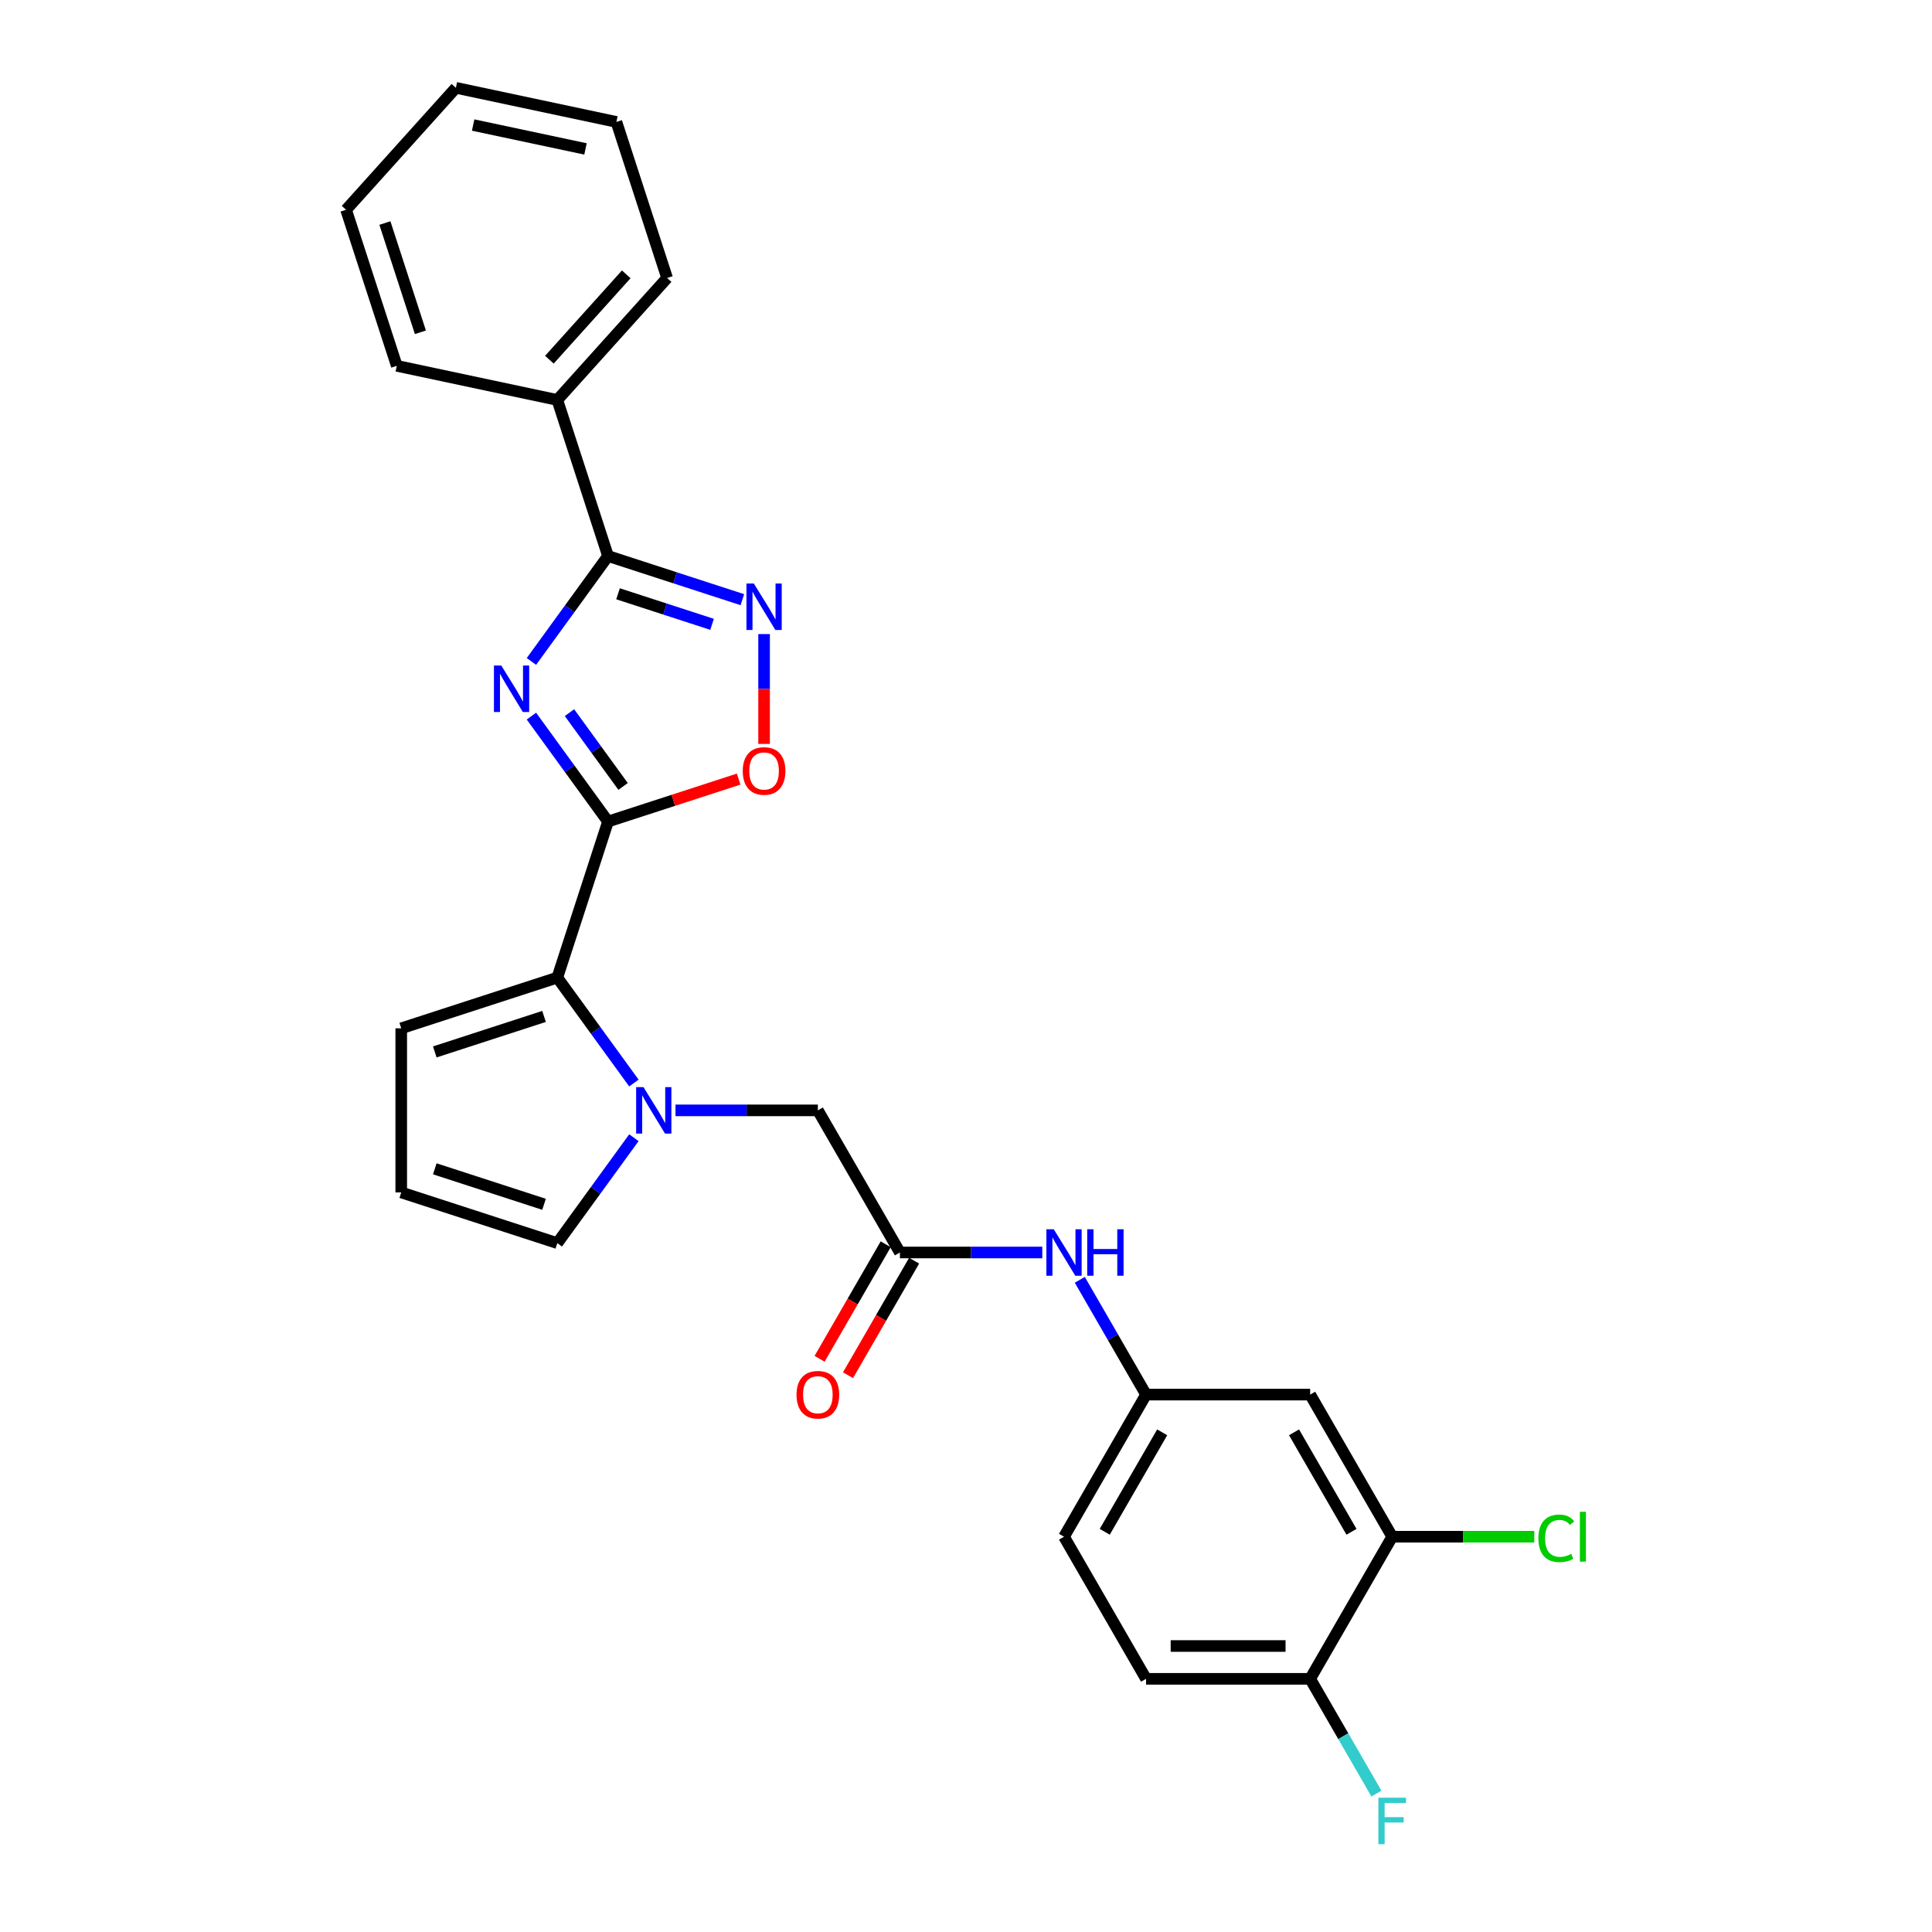 <?xml version='1.0' encoding='iso-8859-1'?>
<svg version='1.1' baseProfile='full'
              xmlns='http://www.w3.org/2000/svg'
                      xmlns:rdkit='http://www.rdkit.org/xml'
                      xmlns:xlink='http://www.w3.org/1999/xlink'
                  xml:space='preserve'
width='1000px' height='1000px' viewBox='0 0 1000 1000'>
<!-- END OF HEADER -->
<rect style='opacity:1.0;fill:#FFFFFF;stroke:none' width='1000' height='1000' x='0' y='0'> </rect>
<path class='bond-0' d='M 275.064,370.664 L 294.886,397.946' style='fill:none;fill-rule:evenodd;stroke:#0000FF;stroke-width:6px;stroke-linecap:butt;stroke-linejoin:miter;stroke-opacity:1' />
<path class='bond-0' d='M 294.886,397.946 L 314.708,425.229' style='fill:none;fill-rule:evenodd;stroke:#000000;stroke-width:6px;stroke-linecap:butt;stroke-linejoin:miter;stroke-opacity:1' />
<path class='bond-0' d='M 294.754,368.863 L 308.63,387.961' style='fill:none;fill-rule:evenodd;stroke:#0000FF;stroke-width:6px;stroke-linecap:butt;stroke-linejoin:miter;stroke-opacity:1' />
<path class='bond-0' d='M 308.63,387.961 L 322.505,407.059' style='fill:none;fill-rule:evenodd;stroke:#000000;stroke-width:6px;stroke-linecap:butt;stroke-linejoin:miter;stroke-opacity:1' />
<path class='bond-1' d='M 275.064,342.362 L 294.886,315.08' style='fill:none;fill-rule:evenodd;stroke:#0000FF;stroke-width:6px;stroke-linecap:butt;stroke-linejoin:miter;stroke-opacity:1' />
<path class='bond-1' d='M 294.886,315.08 L 314.708,287.797' style='fill:none;fill-rule:evenodd;stroke:#000000;stroke-width:6px;stroke-linecap:butt;stroke-linejoin:miter;stroke-opacity:1' />
<path class='bond-3' d='M 314.708,425.229 L 288.461,506.01' style='fill:none;fill-rule:evenodd;stroke:#000000;stroke-width:6px;stroke-linecap:butt;stroke-linejoin:miter;stroke-opacity:1' />
<path class='bond-5' d='M 314.708,425.229 L 348.516,414.244' style='fill:none;fill-rule:evenodd;stroke:#000000;stroke-width:6px;stroke-linecap:butt;stroke-linejoin:miter;stroke-opacity:1' />
<path class='bond-5' d='M 348.516,414.244 L 382.324,403.26' style='fill:none;fill-rule:evenodd;stroke:#FF0000;stroke-width:6px;stroke-linecap:butt;stroke-linejoin:miter;stroke-opacity:1' />
<path class='bond-4' d='M 314.708,287.797 L 349.476,299.093' style='fill:none;fill-rule:evenodd;stroke:#000000;stroke-width:6px;stroke-linecap:butt;stroke-linejoin:miter;stroke-opacity:1' />
<path class='bond-4' d='M 349.476,299.093 L 384.243,310.39' style='fill:none;fill-rule:evenodd;stroke:#0000FF;stroke-width:6px;stroke-linecap:butt;stroke-linejoin:miter;stroke-opacity:1' />
<path class='bond-4' d='M 319.889,307.342 L 344.227,315.25' style='fill:none;fill-rule:evenodd;stroke:#000000;stroke-width:6px;stroke-linecap:butt;stroke-linejoin:miter;stroke-opacity:1' />
<path class='bond-4' d='M 344.227,315.25 L 368.564,323.157' style='fill:none;fill-rule:evenodd;stroke:#0000FF;stroke-width:6px;stroke-linecap:butt;stroke-linejoin:miter;stroke-opacity:1' />
<path class='bond-16' d='M 314.708,287.797 L 288.461,207.016' style='fill:none;fill-rule:evenodd;stroke:#000000;stroke-width:6px;stroke-linecap:butt;stroke-linejoin:miter;stroke-opacity:1' />
<path class='bond-2' d='M 328.105,560.576 L 308.283,533.293' style='fill:none;fill-rule:evenodd;stroke:#0000FF;stroke-width:6px;stroke-linecap:butt;stroke-linejoin:miter;stroke-opacity:1' />
<path class='bond-2' d='M 308.283,533.293 L 288.461,506.01' style='fill:none;fill-rule:evenodd;stroke:#000000;stroke-width:6px;stroke-linecap:butt;stroke-linejoin:miter;stroke-opacity:1' />
<path class='bond-7' d='M 349.632,574.726 L 386.478,574.726' style='fill:none;fill-rule:evenodd;stroke:#0000FF;stroke-width:6px;stroke-linecap:butt;stroke-linejoin:miter;stroke-opacity:1' />
<path class='bond-7' d='M 386.478,574.726 L 423.324,574.726' style='fill:none;fill-rule:evenodd;stroke:#000000;stroke-width:6px;stroke-linecap:butt;stroke-linejoin:miter;stroke-opacity:1' />
<path class='bond-10' d='M 328.105,588.877 L 308.283,616.16' style='fill:none;fill-rule:evenodd;stroke:#0000FF;stroke-width:6px;stroke-linecap:butt;stroke-linejoin:miter;stroke-opacity:1' />
<path class='bond-10' d='M 308.283,616.16 L 288.461,643.442' style='fill:none;fill-rule:evenodd;stroke:#000000;stroke-width:6px;stroke-linecap:butt;stroke-linejoin:miter;stroke-opacity:1' />
<path class='bond-12' d='M 288.461,506.01 L 207.68,532.257' style='fill:none;fill-rule:evenodd;stroke:#000000;stroke-width:6px;stroke-linecap:butt;stroke-linejoin:miter;stroke-opacity:1' />
<path class='bond-12' d='M 281.594,526.103 L 225.047,544.476' style='fill:none;fill-rule:evenodd;stroke:#000000;stroke-width:6px;stroke-linecap:butt;stroke-linejoin:miter;stroke-opacity:1' />
<path class='bond-27' d='M 395.489,328.195 L 395.489,356.622' style='fill:none;fill-rule:evenodd;stroke:#0000FF;stroke-width:6px;stroke-linecap:butt;stroke-linejoin:miter;stroke-opacity:1' />
<path class='bond-27' d='M 395.489,356.622 L 395.489,385.049' style='fill:none;fill-rule:evenodd;stroke:#FF0000;stroke-width:6px;stroke-linecap:butt;stroke-linejoin:miter;stroke-opacity:1' />
<path class='bond-6' d='M 465.793,648.285 L 423.324,574.726' style='fill:none;fill-rule:evenodd;stroke:#000000;stroke-width:6px;stroke-linecap:butt;stroke-linejoin:miter;stroke-opacity:1' />
<path class='bond-11' d='M 465.793,648.285 L 502.639,648.285' style='fill:none;fill-rule:evenodd;stroke:#000000;stroke-width:6px;stroke-linecap:butt;stroke-linejoin:miter;stroke-opacity:1' />
<path class='bond-11' d='M 502.639,648.285 L 539.486,648.285' style='fill:none;fill-rule:evenodd;stroke:#0000FF;stroke-width:6px;stroke-linecap:butt;stroke-linejoin:miter;stroke-opacity:1' />
<path class='bond-17' d='M 458.438,644.038 L 441.327,673.674' style='fill:none;fill-rule:evenodd;stroke:#000000;stroke-width:6px;stroke-linecap:butt;stroke-linejoin:miter;stroke-opacity:1' />
<path class='bond-17' d='M 441.327,673.674 L 424.217,703.31' style='fill:none;fill-rule:evenodd;stroke:#FF0000;stroke-width:6px;stroke-linecap:butt;stroke-linejoin:miter;stroke-opacity:1' />
<path class='bond-17' d='M 473.149,652.532 L 456.039,682.167' style='fill:none;fill-rule:evenodd;stroke:#000000;stroke-width:6px;stroke-linecap:butt;stroke-linejoin:miter;stroke-opacity:1' />
<path class='bond-17' d='M 456.039,682.167 L 438.929,711.803' style='fill:none;fill-rule:evenodd;stroke:#FF0000;stroke-width:6px;stroke-linecap:butt;stroke-linejoin:miter;stroke-opacity:1' />
<path class='bond-8' d='M 720.607,795.401 L 678.138,721.843' style='fill:none;fill-rule:evenodd;stroke:#000000;stroke-width:6px;stroke-linecap:butt;stroke-linejoin:miter;stroke-opacity:1' />
<path class='bond-8' d='M 699.525,792.861 L 669.797,741.371' style='fill:none;fill-rule:evenodd;stroke:#000000;stroke-width:6px;stroke-linecap:butt;stroke-linejoin:miter;stroke-opacity:1' />
<path class='bond-19' d='M 720.607,795.401 L 757.377,795.401' style='fill:none;fill-rule:evenodd;stroke:#000000;stroke-width:6px;stroke-linecap:butt;stroke-linejoin:miter;stroke-opacity:1' />
<path class='bond-19' d='M 757.377,795.401 L 794.146,795.401' style='fill:none;fill-rule:evenodd;stroke:#00CC00;stroke-width:6px;stroke-linecap:butt;stroke-linejoin:miter;stroke-opacity:1' />
<path class='bond-30' d='M 720.607,795.401 L 678.138,868.96' style='fill:none;fill-rule:evenodd;stroke:#000000;stroke-width:6px;stroke-linecap:butt;stroke-linejoin:miter;stroke-opacity:1' />
<path class='bond-9' d='M 678.138,721.843 L 593.2,721.843' style='fill:none;fill-rule:evenodd;stroke:#000000;stroke-width:6px;stroke-linecap:butt;stroke-linejoin:miter;stroke-opacity:1' />
<path class='bond-28' d='M 288.461,643.442 L 207.68,617.195' style='fill:none;fill-rule:evenodd;stroke:#000000;stroke-width:6px;stroke-linecap:butt;stroke-linejoin:miter;stroke-opacity:1' />
<path class='bond-28' d='M 281.594,623.349 L 225.047,604.976' style='fill:none;fill-rule:evenodd;stroke:#000000;stroke-width:6px;stroke-linecap:butt;stroke-linejoin:miter;stroke-opacity:1' />
<path class='bond-14' d='M 558.901,662.435 L 576.051,692.139' style='fill:none;fill-rule:evenodd;stroke:#0000FF;stroke-width:6px;stroke-linecap:butt;stroke-linejoin:miter;stroke-opacity:1' />
<path class='bond-14' d='M 576.051,692.139 L 593.2,721.843' style='fill:none;fill-rule:evenodd;stroke:#000000;stroke-width:6px;stroke-linecap:butt;stroke-linejoin:miter;stroke-opacity:1' />
<path class='bond-13' d='M 207.68,532.257 L 207.68,617.195' style='fill:none;fill-rule:evenodd;stroke:#000000;stroke-width:6px;stroke-linecap:butt;stroke-linejoin:miter;stroke-opacity:1' />
<path class='bond-20' d='M 593.2,721.843 L 550.731,795.401' style='fill:none;fill-rule:evenodd;stroke:#000000;stroke-width:6px;stroke-linecap:butt;stroke-linejoin:miter;stroke-opacity:1' />
<path class='bond-20' d='M 601.542,741.371 L 571.813,792.861' style='fill:none;fill-rule:evenodd;stroke:#000000;stroke-width:6px;stroke-linecap:butt;stroke-linejoin:miter;stroke-opacity:1' />
<path class='bond-15' d='M 678.138,868.96 L 593.2,868.96' style='fill:none;fill-rule:evenodd;stroke:#000000;stroke-width:6px;stroke-linecap:butt;stroke-linejoin:miter;stroke-opacity:1' />
<path class='bond-15' d='M 665.397,851.972 L 605.941,851.972' style='fill:none;fill-rule:evenodd;stroke:#000000;stroke-width:6px;stroke-linecap:butt;stroke-linejoin:miter;stroke-opacity:1' />
<path class='bond-21' d='M 678.138,868.96 L 695.288,898.664' style='fill:none;fill-rule:evenodd;stroke:#000000;stroke-width:6px;stroke-linecap:butt;stroke-linejoin:miter;stroke-opacity:1' />
<path class='bond-21' d='M 695.288,898.664 L 712.437,928.368' style='fill:none;fill-rule:evenodd;stroke:#33CCCC;stroke-width:6px;stroke-linecap:butt;stroke-linejoin:miter;stroke-opacity:1' />
<path class='bond-22' d='M 288.461,207.016 L 345.296,143.895' style='fill:none;fill-rule:evenodd;stroke:#000000;stroke-width:6px;stroke-linecap:butt;stroke-linejoin:miter;stroke-opacity:1' />
<path class='bond-22' d='M 284.362,186.181 L 324.146,141.996' style='fill:none;fill-rule:evenodd;stroke:#000000;stroke-width:6px;stroke-linecap:butt;stroke-linejoin:miter;stroke-opacity:1' />
<path class='bond-23' d='M 288.461,207.016 L 205.379,189.356' style='fill:none;fill-rule:evenodd;stroke:#000000;stroke-width:6px;stroke-linecap:butt;stroke-linejoin:miter;stroke-opacity:1' />
<path class='bond-18' d='M 593.2,868.96 L 550.731,795.401' style='fill:none;fill-rule:evenodd;stroke:#000000;stroke-width:6px;stroke-linecap:butt;stroke-linejoin:miter;stroke-opacity:1' />
<path class='bond-25' d='M 345.296,143.895 L 319.049,63.114' style='fill:none;fill-rule:evenodd;stroke:#000000;stroke-width:6px;stroke-linecap:butt;stroke-linejoin:miter;stroke-opacity:1' />
<path class='bond-24' d='M 205.379,189.356 L 179.132,108.576' style='fill:none;fill-rule:evenodd;stroke:#000000;stroke-width:6px;stroke-linecap:butt;stroke-linejoin:miter;stroke-opacity:1' />
<path class='bond-24' d='M 217.598,171.99 L 199.225,115.443' style='fill:none;fill-rule:evenodd;stroke:#000000;stroke-width:6px;stroke-linecap:butt;stroke-linejoin:miter;stroke-opacity:1' />
<path class='bond-26' d='M 179.132,108.576 L 235.967,45.455' style='fill:none;fill-rule:evenodd;stroke:#000000;stroke-width:6px;stroke-linecap:butt;stroke-linejoin:miter;stroke-opacity:1' />
<path class='bond-29' d='M 319.049,63.114 L 235.967,45.455' style='fill:none;fill-rule:evenodd;stroke:#000000;stroke-width:6px;stroke-linecap:butt;stroke-linejoin:miter;stroke-opacity:1' />
<path class='bond-29' d='M 303.054,77.082 L 244.897,64.72' style='fill:none;fill-rule:evenodd;stroke:#000000;stroke-width:6px;stroke-linecap:butt;stroke-linejoin:miter;stroke-opacity:1' />
<path  class='atom-0' d='M 259.466 344.486
L 267.348 357.227
Q 268.13 358.484, 269.387 360.76
Q 270.644 363.036, 270.712 363.172
L 270.712 344.486
L 273.906 344.486
L 273.906 368.54
L 270.61 368.54
L 262.15 354.61
Q 261.165 352.98, 260.112 351.111
Q 259.092 349.242, 258.787 348.665
L 258.787 368.54
L 255.661 368.54
L 255.661 344.486
L 259.466 344.486
' fill='#0000FF'/>
<path  class='atom-3' d='M 333.069 562.699
L 340.952 575.44
Q 341.733 576.697, 342.99 578.973
Q 344.247 581.249, 344.315 581.385
L 344.315 562.699
L 347.509 562.699
L 347.509 586.753
L 344.213 586.753
L 335.753 572.824
Q 334.768 571.193, 333.715 569.324
Q 332.696 567.456, 332.39 566.878
L 332.39 586.753
L 329.264 586.753
L 329.264 562.699
L 333.069 562.699
' fill='#0000FF'/>
<path  class='atom-5' d='M 390.172 302.017
L 398.054 314.758
Q 398.836 316.015, 400.093 318.291
Q 401.35 320.567, 401.418 320.703
L 401.418 302.017
L 404.612 302.017
L 404.612 326.071
L 401.316 326.071
L 392.856 312.141
Q 391.871 310.511, 390.818 308.642
Q 389.798 306.773, 389.493 306.196
L 389.493 326.071
L 386.367 326.071
L 386.367 302.017
L 390.172 302.017
' fill='#0000FF'/>
<path  class='atom-6' d='M 384.447 399.05
Q 384.447 393.274, 387.301 390.047
Q 390.155 386.819, 395.489 386.819
Q 400.823 386.819, 403.677 390.047
Q 406.531 393.274, 406.531 399.05
Q 406.531 404.894, 403.643 408.223
Q 400.755 411.519, 395.489 411.519
Q 390.189 411.519, 387.301 408.223
Q 384.447 404.928, 384.447 399.05
M 395.489 408.801
Q 399.159 408.801, 401.129 406.355
Q 403.134 403.874, 403.134 399.05
Q 403.134 394.327, 401.129 391.949
Q 399.159 389.537, 395.489 389.537
Q 391.82 389.537, 389.815 391.915
Q 387.845 394.293, 387.845 399.05
Q 387.845 403.908, 389.815 406.355
Q 391.82 408.801, 395.489 408.801
' fill='#FF0000'/>
<path  class='atom-12' d='M 545.414 636.257
L 553.296 648.998
Q 554.078 650.255, 555.335 652.532
Q 556.592 654.808, 556.66 654.944
L 556.66 636.257
L 559.854 636.257
L 559.854 660.312
L 556.558 660.312
L 548.098 646.382
Q 547.113 644.751, 546.06 642.883
Q 545.04 641.014, 544.735 640.436
L 544.735 660.312
L 541.609 660.312
L 541.609 636.257
L 545.414 636.257
' fill='#0000FF'/>
<path  class='atom-12' d='M 562.742 636.257
L 566.003 636.257
L 566.003 646.484
L 578.302 646.484
L 578.302 636.257
L 581.564 636.257
L 581.564 660.312
L 578.302 660.312
L 578.302 649.202
L 566.003 649.202
L 566.003 660.312
L 562.742 660.312
L 562.742 636.257
' fill='#0000FF'/>
<path  class='atom-18' d='M 412.282 721.911
Q 412.282 716.135, 415.136 712.908
Q 417.99 709.68, 423.324 709.68
Q 428.659 709.68, 431.512 712.908
Q 434.366 716.135, 434.366 721.911
Q 434.366 727.755, 431.478 731.084
Q 428.591 734.38, 423.324 734.38
Q 418.024 734.38, 415.136 731.084
Q 412.282 727.789, 412.282 721.911
M 423.324 731.662
Q 426.994 731.662, 428.964 729.216
Q 430.969 726.735, 430.969 721.911
Q 430.969 717.188, 428.964 714.81
Q 426.994 712.398, 423.324 712.398
Q 419.655 712.398, 417.651 714.776
Q 415.68 717.154, 415.68 721.911
Q 415.68 726.769, 417.651 729.216
Q 419.655 731.662, 423.324 731.662
' fill='#FF0000'/>
<path  class='atom-20' d='M 796.27 796.234
Q 796.27 790.254, 799.056 787.128
Q 801.876 783.969, 807.21 783.969
Q 812.17 783.969, 814.82 787.468
L 812.578 789.303
Q 810.641 786.755, 807.21 786.755
Q 803.574 786.755, 801.638 789.201
Q 799.735 791.613, 799.735 796.234
Q 799.735 800.99, 801.706 803.437
Q 803.71 805.883, 807.584 805.883
Q 810.234 805.883, 813.325 804.286
L 814.277 806.834
Q 813.02 807.649, 811.117 808.125
Q 809.214 808.601, 807.108 808.601
Q 801.876 808.601, 799.056 805.407
Q 796.27 802.213, 796.27 796.234
' fill='#00CC00'/>
<path  class='atom-20' d='M 817.742 782.508
L 820.868 782.508
L 820.868 808.295
L 817.742 808.295
L 817.742 782.508
' fill='#00CC00'/>
<path  class='atom-22' d='M 713.455 930.491
L 727.759 930.491
L 727.759 933.243
L 716.683 933.243
L 716.683 940.548
L 726.536 940.548
L 726.536 943.334
L 716.683 943.334
L 716.683 954.545
L 713.455 954.545
L 713.455 930.491
' fill='#33CCCC'/>
</svg>
